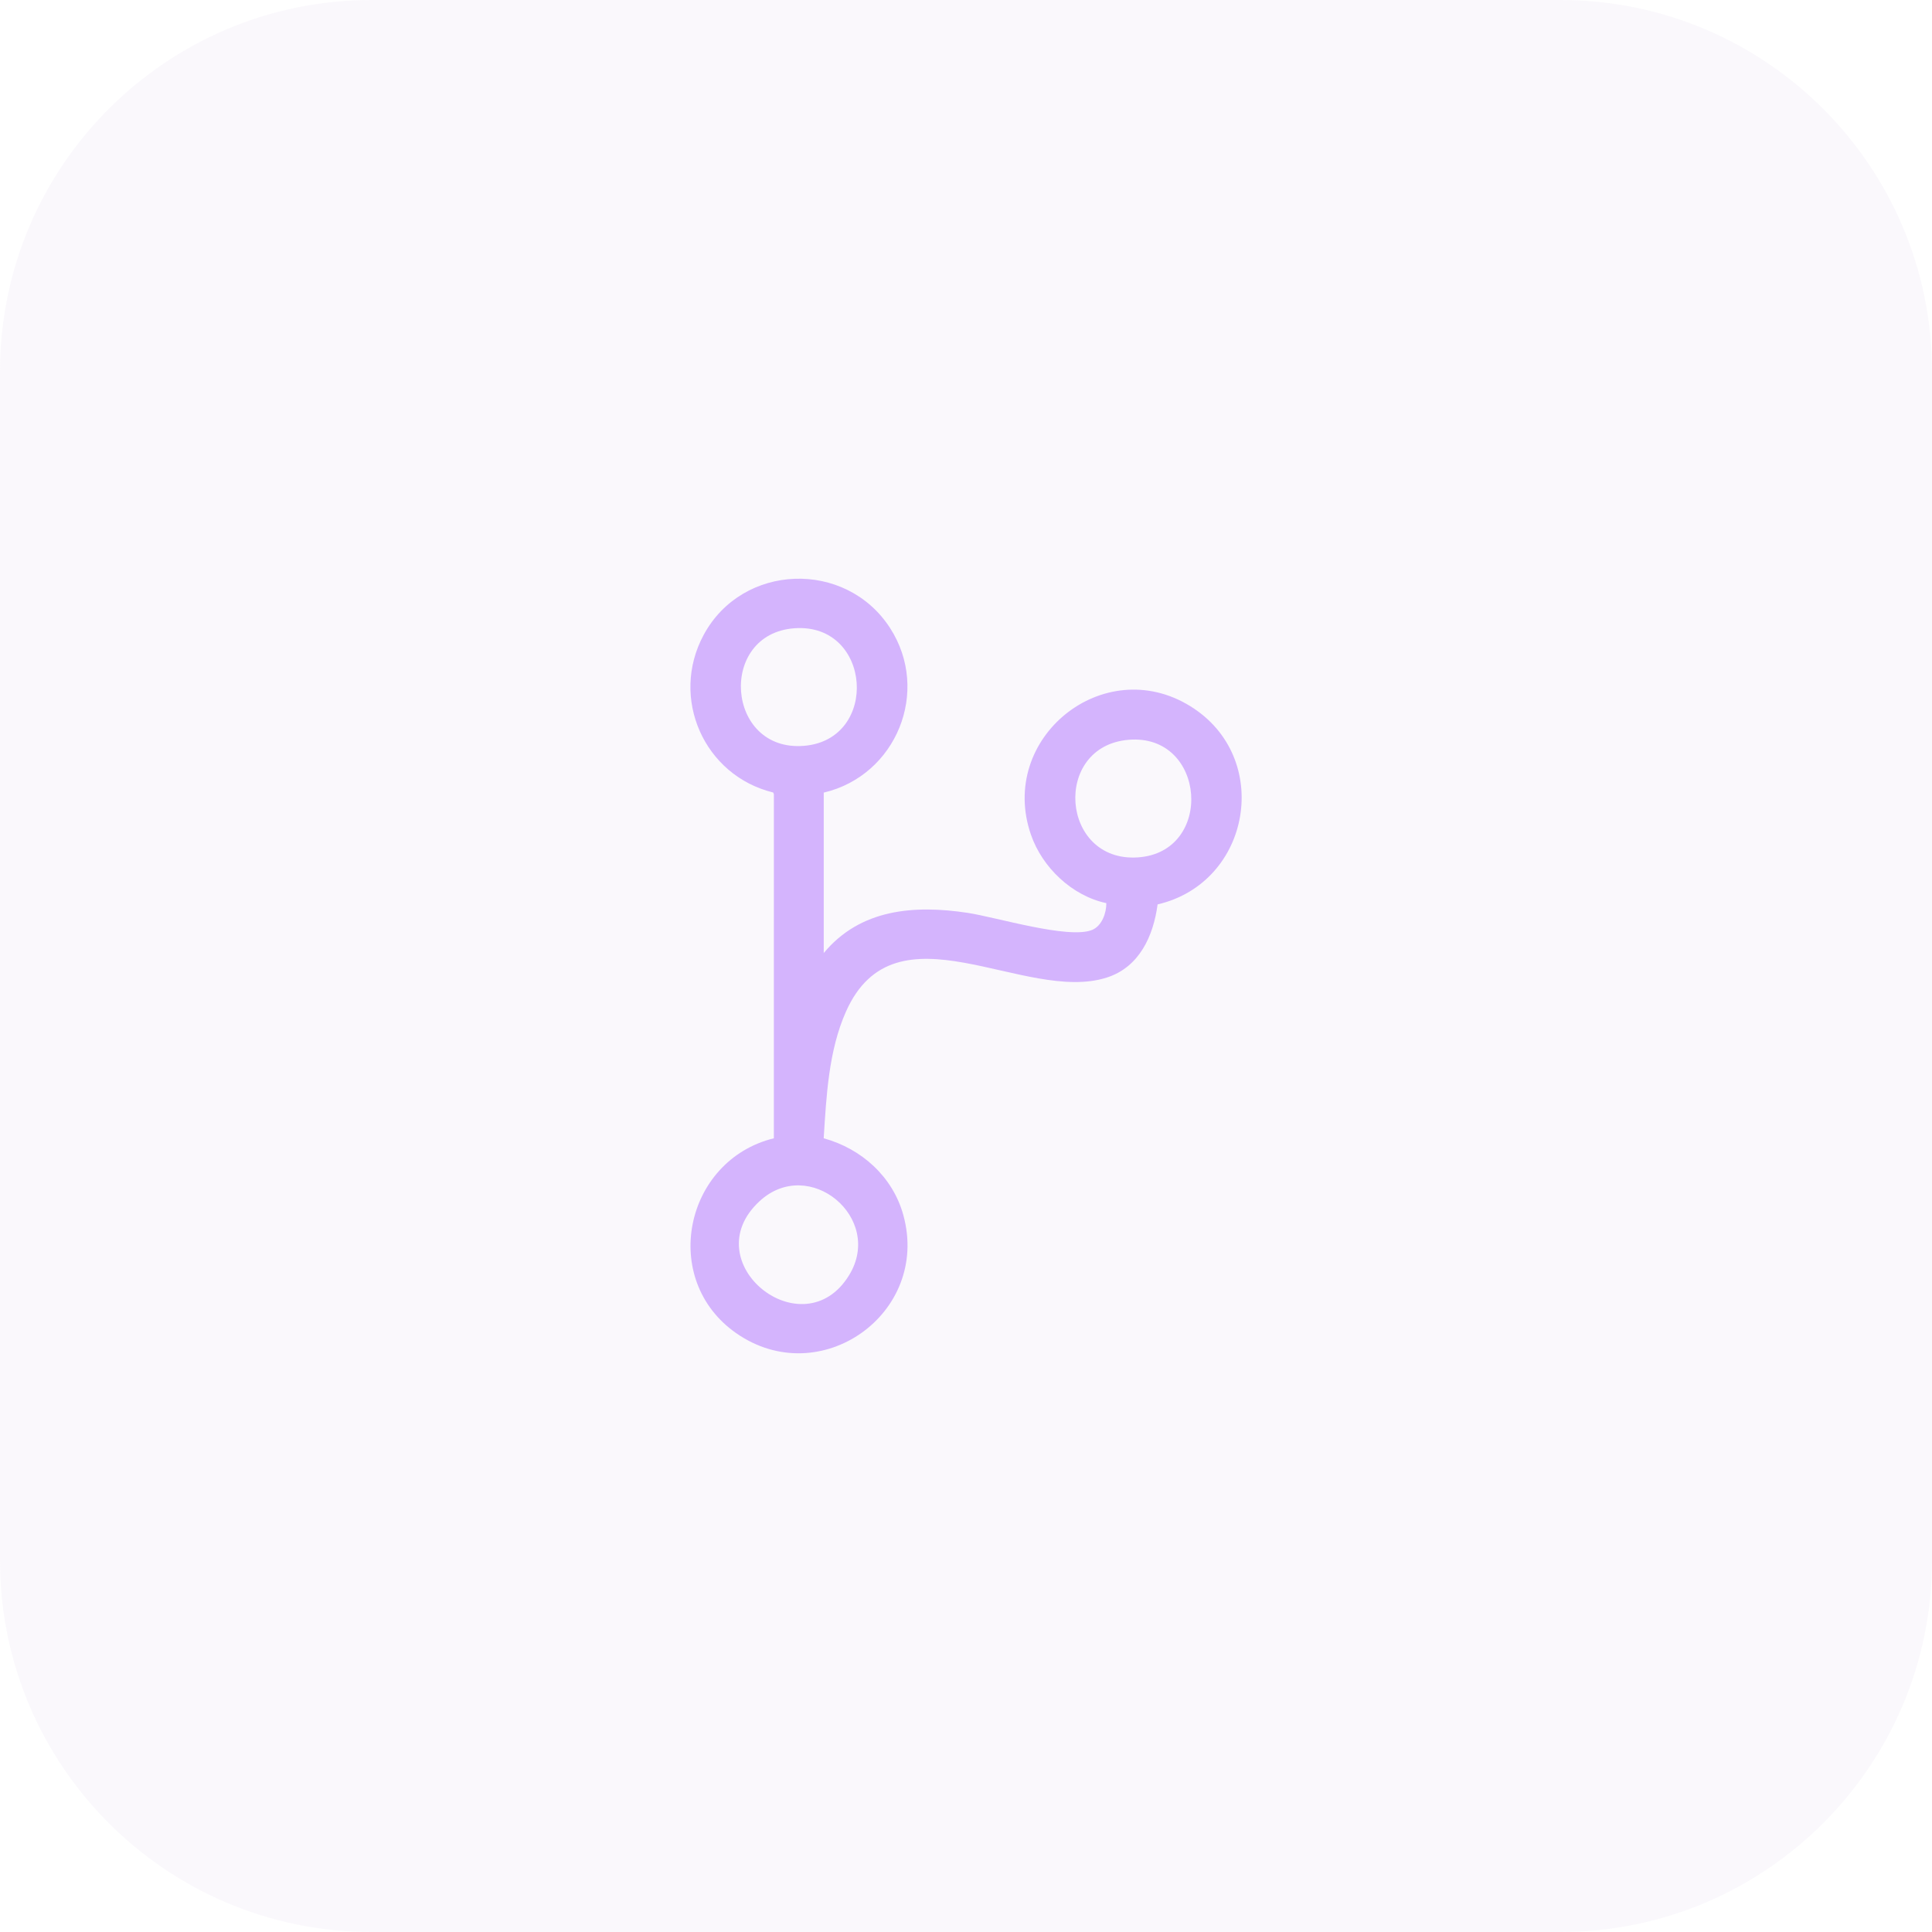 <?xml version="1.0" encoding="UTF-8"?> <svg xmlns="http://www.w3.org/2000/svg" width="52" height="52" viewBox="0 0 52 52" fill="none"><path d="M0 10C0 4.477 4.477 0 10 0H42C47.523 0 52 4.477 52 10V42C52 47.523 47.523 52 42 52H10C4.477 52 0 47.523 0 42V10Z" fill="#CDBDE2" fill-opacity="0.1"></path><g clip-path="url(#clip0_905_4879)"><path d="M22.171 21.333V25.651C23.156 24.464 24.602 24.352 26.041 24.569C26.805 24.684 28.771 25.288 29.397 25.028C29.658 24.919 29.78 24.573 29.777 24.308C28.855 24.112 28.052 23.35 27.747 22.463C26.852 19.867 29.701 17.566 32.034 19.005C34.265 20.38 33.678 23.758 31.157 24.342C31.043 25.195 30.665 26.029 29.793 26.31C27.576 27.025 24.099 24.226 22.767 27.233C22.302 28.282 22.241 29.505 22.17 30.637C23.188 30.916 24.029 31.671 24.313 32.703C25.044 35.353 22.075 37.456 19.817 35.884C17.747 34.442 18.421 31.23 20.828 30.637L20.829 21.375L20.81 21.33C18.949 20.875 18.023 18.786 18.94 17.087C19.984 15.152 22.765 15.059 23.956 16.903C25.055 18.605 24.122 20.876 22.171 21.333ZM21.393 16.909C19.312 17.049 19.532 20.248 21.641 20.074C23.673 19.907 23.468 16.77 21.393 16.909ZM30.372 19.912C28.319 20.088 28.542 23.211 30.621 23.077C32.692 22.943 32.467 19.732 30.372 19.912ZM20.443 32.331C18.663 33.979 21.615 36.337 22.852 34.325C23.801 32.782 21.776 31.097 20.443 32.331Z" fill="#D4B4FD"></path></g><defs><clipPath id="clip0_905_4879"><rect width="14.837" height="20.848" fill="white" transform="translate(18.582 15.576)"></rect></clipPath></defs></svg> 